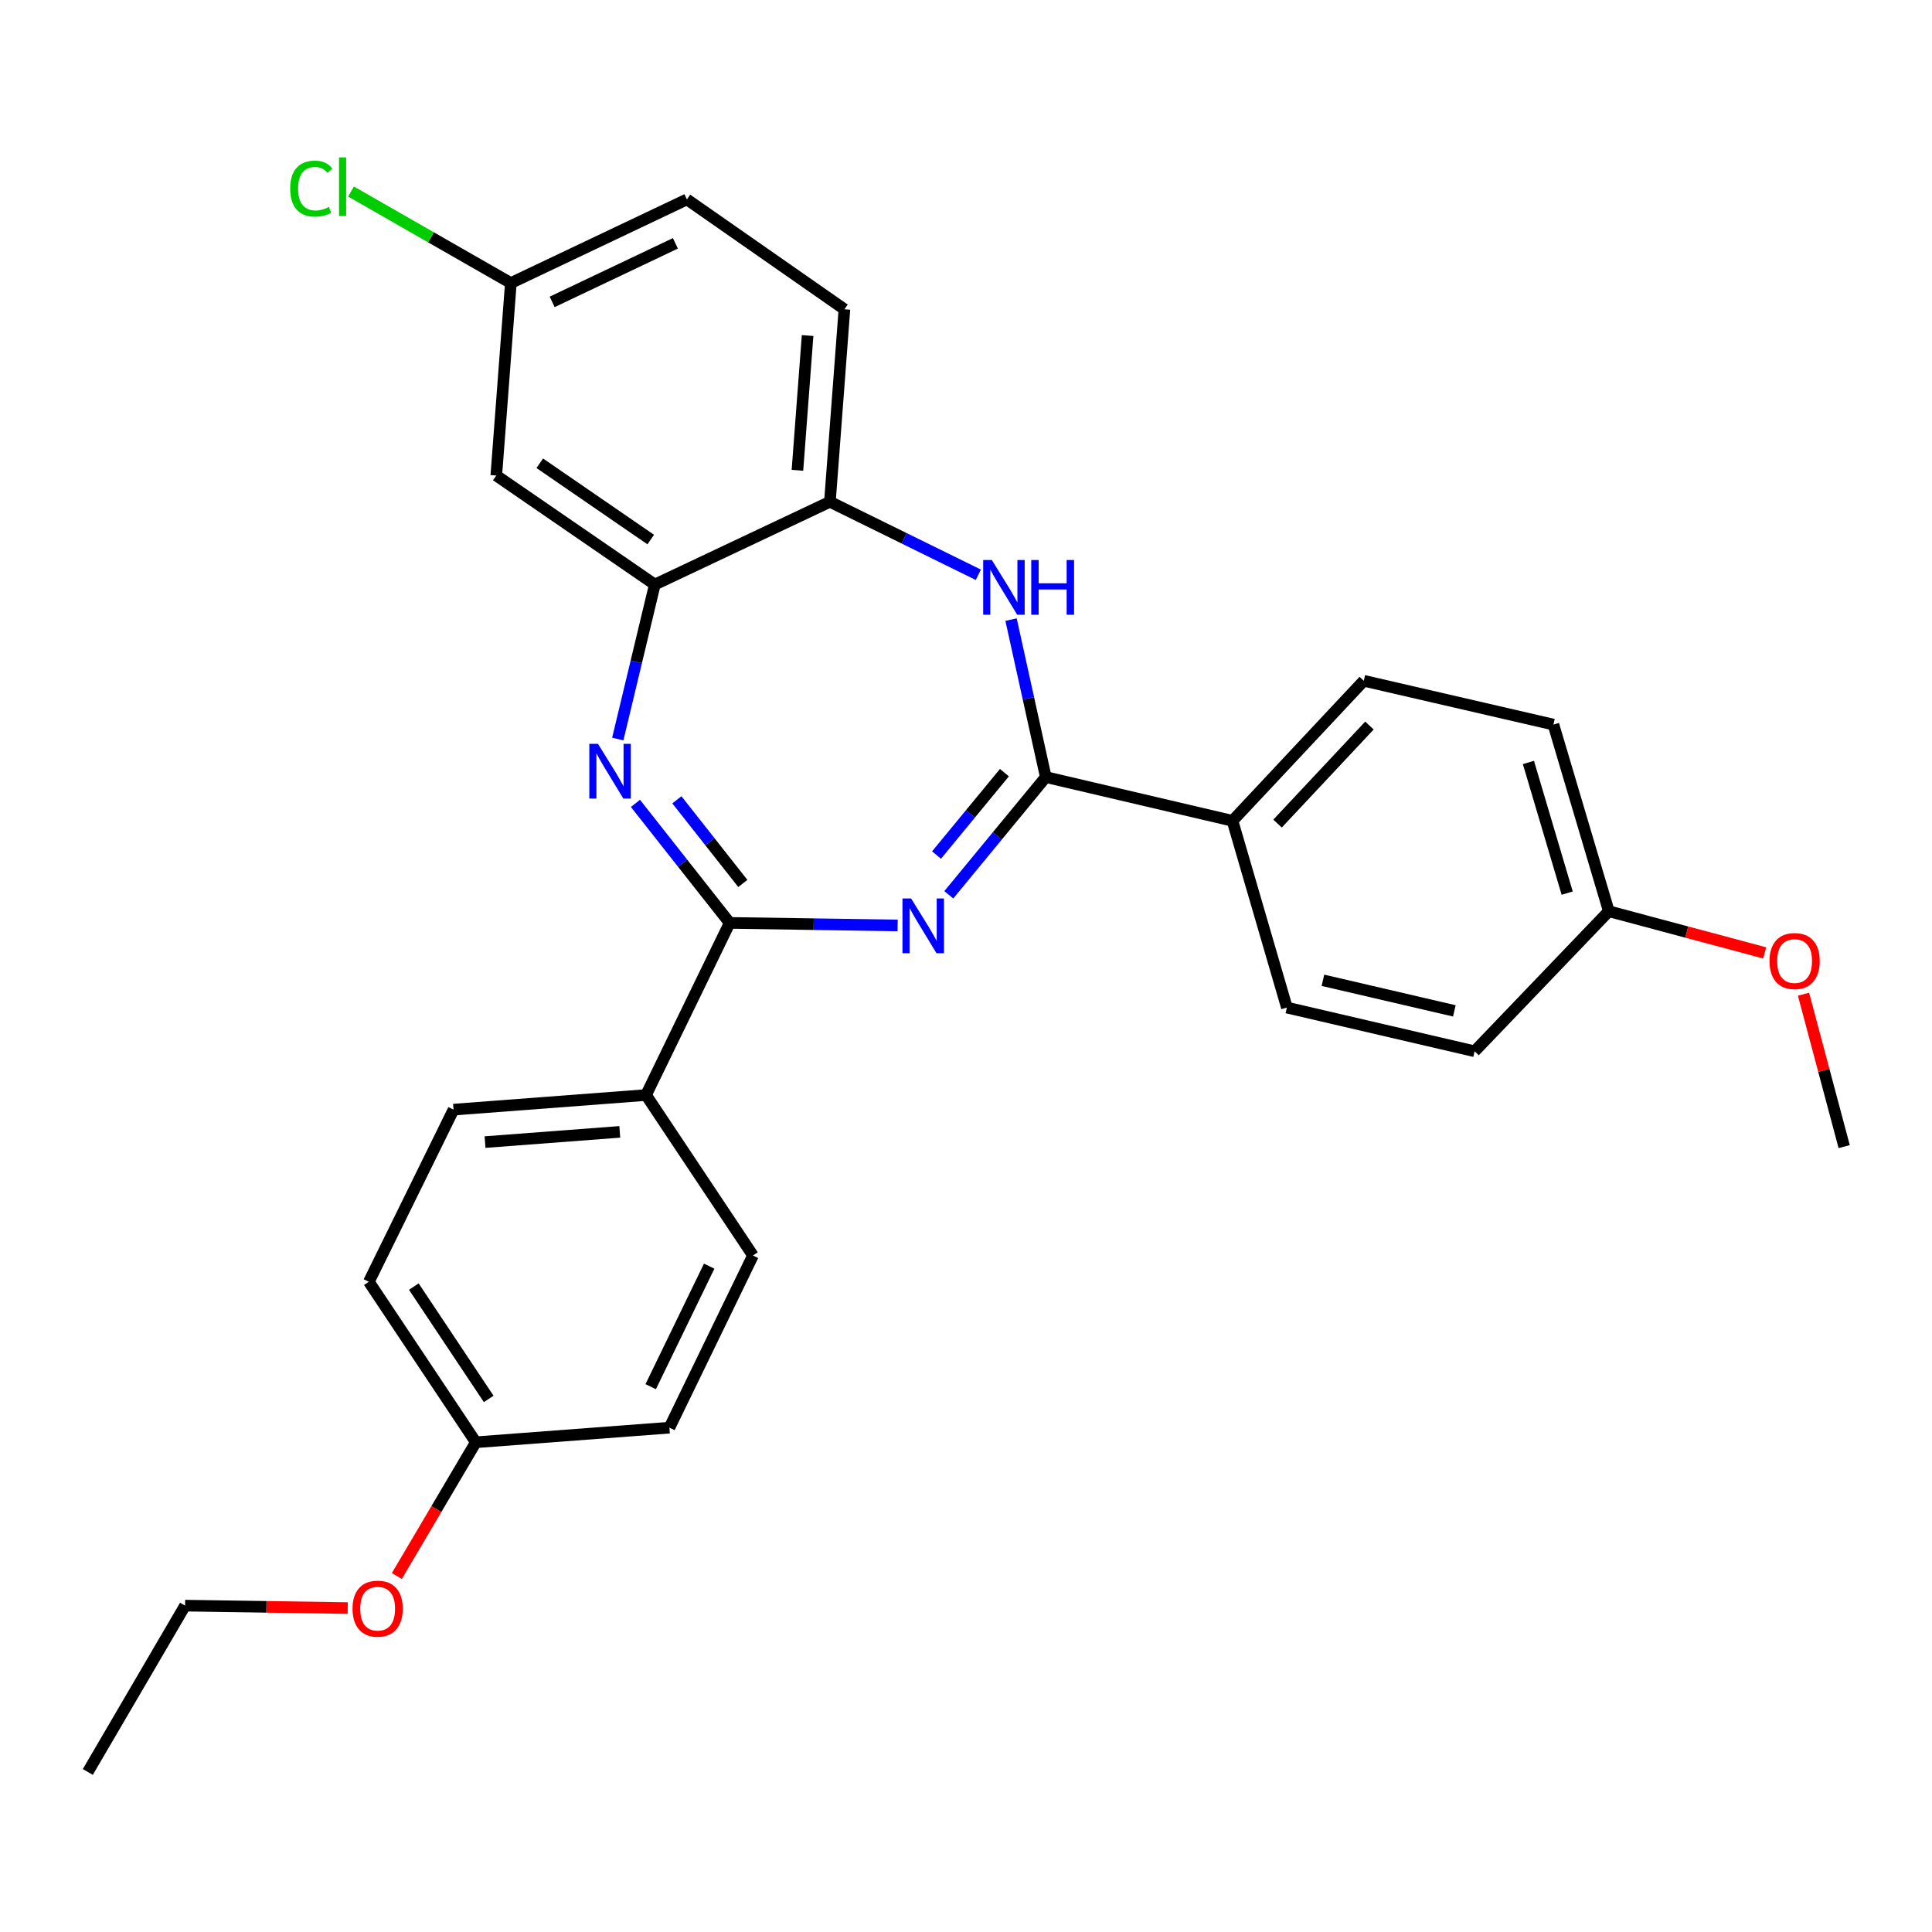 <?xml version='1.0' encoding='iso-8859-1'?>
<svg version='1.1' baseProfile='full'
              xmlns='http://www.w3.org/2000/svg'
                      xmlns:rdkit='http://www.rdkit.org/xml'
                      xmlns:xlink='http://www.w3.org/1999/xlink'
                  xml:space='preserve'
width='1000px' height='1000px' viewBox='0 0 1000 1000'>
<!-- END OF HEADER -->
<rect style='opacity:1.0;fill:#FFFFFF;stroke:none' width='1000' height='1000' x='0' y='0'> </rect>
<path class='bond-0' d='M 464.614,479.012 L 421.147,478.353' style='fill:none;fill-rule:evenodd;stroke:#0000FF;stroke-width:6px;stroke-linecap:butt;stroke-linejoin:miter;stroke-opacity:1' />
<path class='bond-0' d='M 421.147,478.353 L 377.681,477.694' style='fill:none;fill-rule:evenodd;stroke:#000000;stroke-width:6px;stroke-linecap:butt;stroke-linejoin:miter;stroke-opacity:1' />
<path class='bond-1' d='M 491.092,463.15 L 516.194,432.683' style='fill:none;fill-rule:evenodd;stroke:#0000FF;stroke-width:6px;stroke-linecap:butt;stroke-linejoin:miter;stroke-opacity:1' />
<path class='bond-1' d='M 516.194,432.683 L 541.296,402.216' style='fill:none;fill-rule:evenodd;stroke:#000000;stroke-width:6px;stroke-linecap:butt;stroke-linejoin:miter;stroke-opacity:1' />
<path class='bond-1' d='M 484.742,442.574 L 502.313,421.247' style='fill:none;fill-rule:evenodd;stroke:#0000FF;stroke-width:6px;stroke-linecap:butt;stroke-linejoin:miter;stroke-opacity:1' />
<path class='bond-1' d='M 502.313,421.247 L 519.885,399.92' style='fill:none;fill-rule:evenodd;stroke:#000000;stroke-width:6px;stroke-linecap:butt;stroke-linejoin:miter;stroke-opacity:1' />
<path class='bond-2' d='M 377.681,477.694 L 353.294,446.761' style='fill:none;fill-rule:evenodd;stroke:#000000;stroke-width:6px;stroke-linecap:butt;stroke-linejoin:miter;stroke-opacity:1' />
<path class='bond-2' d='M 353.294,446.761 L 328.906,415.829' style='fill:none;fill-rule:evenodd;stroke:#0000FF;stroke-width:6px;stroke-linecap:butt;stroke-linejoin:miter;stroke-opacity:1' />
<path class='bond-2' d='M 384.488,457.279 L 367.417,435.626' style='fill:none;fill-rule:evenodd;stroke:#000000;stroke-width:6px;stroke-linecap:butt;stroke-linejoin:miter;stroke-opacity:1' />
<path class='bond-2' d='M 367.417,435.626 L 350.346,413.973' style='fill:none;fill-rule:evenodd;stroke:#0000FF;stroke-width:6px;stroke-linecap:butt;stroke-linejoin:miter;stroke-opacity:1' />
<path class='bond-6' d='M 377.681,477.694 L 334.386,566.791' style='fill:none;fill-rule:evenodd;stroke:#000000;stroke-width:6px;stroke-linecap:butt;stroke-linejoin:miter;stroke-opacity:1' />
<path class='bond-3' d='M 541.296,402.216 L 532.304,361.459' style='fill:none;fill-rule:evenodd;stroke:#000000;stroke-width:6px;stroke-linecap:butt;stroke-linejoin:miter;stroke-opacity:1' />
<path class='bond-3' d='M 532.304,361.459 L 523.312,320.701' style='fill:none;fill-rule:evenodd;stroke:#0000FF;stroke-width:6px;stroke-linecap:butt;stroke-linejoin:miter;stroke-opacity:1' />
<path class='bond-8' d='M 541.296,402.216 L 637.936,424.858' style='fill:none;fill-rule:evenodd;stroke:#000000;stroke-width:6px;stroke-linecap:butt;stroke-linejoin:miter;stroke-opacity:1' />
<path class='bond-4' d='M 319.762,382.525 L 329.347,342.542' style='fill:none;fill-rule:evenodd;stroke:#0000FF;stroke-width:6px;stroke-linecap:butt;stroke-linejoin:miter;stroke-opacity:1' />
<path class='bond-4' d='M 329.347,342.542 L 338.933,302.558' style='fill:none;fill-rule:evenodd;stroke:#000000;stroke-width:6px;stroke-linecap:butt;stroke-linejoin:miter;stroke-opacity:1' />
<path class='bond-5' d='M 506.384,297.51 L 467.971,278.617' style='fill:none;fill-rule:evenodd;stroke:#0000FF;stroke-width:6px;stroke-linecap:butt;stroke-linejoin:miter;stroke-opacity:1' />
<path class='bond-5' d='M 467.971,278.617 L 429.558,259.724' style='fill:none;fill-rule:evenodd;stroke:#000000;stroke-width:6px;stroke-linecap:butt;stroke-linejoin:miter;stroke-opacity:1' />
<path class='bond-7' d='M 338.933,302.558 L 256.88,246.135' style='fill:none;fill-rule:evenodd;stroke:#000000;stroke-width:6px;stroke-linecap:butt;stroke-linejoin:miter;stroke-opacity:1' />
<path class='bond-7' d='M 336.816,279.275 L 279.379,239.779' style='fill:none;fill-rule:evenodd;stroke:#000000;stroke-width:6px;stroke-linecap:butt;stroke-linejoin:miter;stroke-opacity:1' />
<path class='bond-28' d='M 338.933,302.558 L 429.558,259.724' style='fill:none;fill-rule:evenodd;stroke:#000000;stroke-width:6px;stroke-linecap:butt;stroke-linejoin:miter;stroke-opacity:1' />
<path class='bond-9' d='M 429.558,259.724 L 437.072,160.086' style='fill:none;fill-rule:evenodd;stroke:#000000;stroke-width:6px;stroke-linecap:butt;stroke-linejoin:miter;stroke-opacity:1' />
<path class='bond-9' d='M 412.751,243.426 L 418.011,173.679' style='fill:none;fill-rule:evenodd;stroke:#000000;stroke-width:6px;stroke-linecap:butt;stroke-linejoin:miter;stroke-opacity:1' />
<path class='bond-12' d='M 334.386,566.791 L 234.749,574.344' style='fill:none;fill-rule:evenodd;stroke:#000000;stroke-width:6px;stroke-linecap:butt;stroke-linejoin:miter;stroke-opacity:1' />
<path class='bond-12' d='M 320.8,585.857 L 251.054,591.145' style='fill:none;fill-rule:evenodd;stroke:#000000;stroke-width:6px;stroke-linecap:butt;stroke-linejoin:miter;stroke-opacity:1' />
<path class='bond-13' d='M 334.386,566.791 L 389.741,649.852' style='fill:none;fill-rule:evenodd;stroke:#000000;stroke-width:6px;stroke-linecap:butt;stroke-linejoin:miter;stroke-opacity:1' />
<path class='bond-14' d='M 256.88,246.135 L 264.414,146.507' style='fill:none;fill-rule:evenodd;stroke:#000000;stroke-width:6px;stroke-linecap:butt;stroke-linejoin:miter;stroke-opacity:1' />
<path class='bond-10' d='M 637.936,424.858 L 705.89,352.367' style='fill:none;fill-rule:evenodd;stroke:#000000;stroke-width:6px;stroke-linecap:butt;stroke-linejoin:miter;stroke-opacity:1' />
<path class='bond-10' d='M 661.251,426.284 L 708.819,375.541' style='fill:none;fill-rule:evenodd;stroke:#000000;stroke-width:6px;stroke-linecap:butt;stroke-linejoin:miter;stroke-opacity:1' />
<path class='bond-11' d='M 637.936,424.858 L 666.093,521.518' style='fill:none;fill-rule:evenodd;stroke:#000000;stroke-width:6px;stroke-linecap:butt;stroke-linejoin:miter;stroke-opacity:1' />
<path class='bond-17' d='M 437.072,160.086 L 355.539,103.213' style='fill:none;fill-rule:evenodd;stroke:#000000;stroke-width:6px;stroke-linecap:butt;stroke-linejoin:miter;stroke-opacity:1' />
<path class='bond-19' d='M 705.89,352.367 L 804.049,375.039' style='fill:none;fill-rule:evenodd;stroke:#000000;stroke-width:6px;stroke-linecap:butt;stroke-linejoin:miter;stroke-opacity:1' />
<path class='bond-21' d='M 666.093,521.518 L 763.263,544.139' style='fill:none;fill-rule:evenodd;stroke:#000000;stroke-width:6px;stroke-linecap:butt;stroke-linejoin:miter;stroke-opacity:1' />
<path class='bond-21' d='M 684.747,507.394 L 752.766,523.229' style='fill:none;fill-rule:evenodd;stroke:#000000;stroke-width:6px;stroke-linecap:butt;stroke-linejoin:miter;stroke-opacity:1' />
<path class='bond-18' d='M 234.749,574.344 L 190.925,663.451' style='fill:none;fill-rule:evenodd;stroke:#000000;stroke-width:6px;stroke-linecap:butt;stroke-linejoin:miter;stroke-opacity:1' />
<path class='bond-20' d='M 389.741,649.852 L 346.496,738.959' style='fill:none;fill-rule:evenodd;stroke:#000000;stroke-width:6px;stroke-linecap:butt;stroke-linejoin:miter;stroke-opacity:1' />
<path class='bond-20' d='M 367.074,655.366 L 336.803,717.74' style='fill:none;fill-rule:evenodd;stroke:#000000;stroke-width:6px;stroke-linecap:butt;stroke-linejoin:miter;stroke-opacity:1' />
<path class='bond-22' d='M 264.414,146.507 L 223.044,122.822' style='fill:none;fill-rule:evenodd;stroke:#000000;stroke-width:6px;stroke-linecap:butt;stroke-linejoin:miter;stroke-opacity:1' />
<path class='bond-22' d='M 223.044,122.822 L 181.675,99.138' style='fill:none;fill-rule:evenodd;stroke:#00CC00;stroke-width:6px;stroke-linecap:butt;stroke-linejoin:miter;stroke-opacity:1' />
<path class='bond-31' d='M 264.414,146.507 L 355.539,103.213' style='fill:none;fill-rule:evenodd;stroke:#000000;stroke-width:6px;stroke-linecap:butt;stroke-linejoin:miter;stroke-opacity:1' />
<path class='bond-31' d='M 285.801,156.258 L 349.588,125.952' style='fill:none;fill-rule:evenodd;stroke:#000000;stroke-width:6px;stroke-linecap:butt;stroke-linejoin:miter;stroke-opacity:1' />
<path class='bond-15' d='M 832.716,471.659 L 763.263,544.139' style='fill:none;fill-rule:evenodd;stroke:#000000;stroke-width:6px;stroke-linecap:butt;stroke-linejoin:miter;stroke-opacity:1' />
<path class='bond-23' d='M 832.716,471.659 L 873.057,482.439' style='fill:none;fill-rule:evenodd;stroke:#000000;stroke-width:6px;stroke-linecap:butt;stroke-linejoin:miter;stroke-opacity:1' />
<path class='bond-23' d='M 873.057,482.439 L 913.398,493.219' style='fill:none;fill-rule:evenodd;stroke:#FF0000;stroke-width:6px;stroke-linecap:butt;stroke-linejoin:miter;stroke-opacity:1' />
<path class='bond-29' d='M 832.716,471.659 L 804.049,375.039' style='fill:none;fill-rule:evenodd;stroke:#000000;stroke-width:6px;stroke-linecap:butt;stroke-linejoin:miter;stroke-opacity:1' />
<path class='bond-29' d='M 811.174,462.282 L 791.107,394.647' style='fill:none;fill-rule:evenodd;stroke:#000000;stroke-width:6px;stroke-linecap:butt;stroke-linejoin:miter;stroke-opacity:1' />
<path class='bond-16' d='M 246.289,746.513 L 346.496,738.959' style='fill:none;fill-rule:evenodd;stroke:#000000;stroke-width:6px;stroke-linecap:butt;stroke-linejoin:miter;stroke-opacity:1' />
<path class='bond-24' d='M 246.289,746.513 L 225.846,781.128' style='fill:none;fill-rule:evenodd;stroke:#000000;stroke-width:6px;stroke-linecap:butt;stroke-linejoin:miter;stroke-opacity:1' />
<path class='bond-24' d='M 225.846,781.128 L 205.403,815.743' style='fill:none;fill-rule:evenodd;stroke:#FF0000;stroke-width:6px;stroke-linecap:butt;stroke-linejoin:miter;stroke-opacity:1' />
<path class='bond-30' d='M 246.289,746.513 L 190.925,663.451' style='fill:none;fill-rule:evenodd;stroke:#000000;stroke-width:6px;stroke-linecap:butt;stroke-linejoin:miter;stroke-opacity:1' />
<path class='bond-30' d='M 252.95,724.078 L 214.195,665.935' style='fill:none;fill-rule:evenodd;stroke:#000000;stroke-width:6px;stroke-linecap:butt;stroke-linejoin:miter;stroke-opacity:1' />
<path class='bond-26' d='M 933.49,514.605 L 944.018,554.047' style='fill:none;fill-rule:evenodd;stroke:#FF0000;stroke-width:6px;stroke-linecap:butt;stroke-linejoin:miter;stroke-opacity:1' />
<path class='bond-26' d='M 944.018,554.047 L 954.545,593.489' style='fill:none;fill-rule:evenodd;stroke:#000000;stroke-width:6px;stroke-linecap:butt;stroke-linejoin:miter;stroke-opacity:1' />
<path class='bond-25' d='M 179.979,832.33 L 137.886,831.702' style='fill:none;fill-rule:evenodd;stroke:#FF0000;stroke-width:6px;stroke-linecap:butt;stroke-linejoin:miter;stroke-opacity:1' />
<path class='bond-25' d='M 137.886,831.702 L 95.793,831.073' style='fill:none;fill-rule:evenodd;stroke:#000000;stroke-width:6px;stroke-linecap:butt;stroke-linejoin:miter;stroke-opacity:1' />
<path class='bond-27' d='M 95.793,831.073 L 45.455,917.152' style='fill:none;fill-rule:evenodd;stroke:#000000;stroke-width:6px;stroke-linecap:butt;stroke-linejoin:miter;stroke-opacity:1' />
<path  class='atom-0' d='M 471.598 465.053
L 480.878 480.053
Q 481.798 481.533, 483.278 484.213
Q 484.758 486.893, 484.838 487.053
L 484.838 465.053
L 488.598 465.053
L 488.598 493.373
L 484.718 493.373
L 474.758 476.973
Q 473.598 475.053, 472.358 472.853
Q 471.158 470.653, 470.798 469.973
L 470.798 493.373
L 467.118 493.373
L 467.118 465.053
L 471.598 465.053
' fill='#0000FF'/>
<path  class='atom-3' d='M 309.512 385.009
L 318.792 400.009
Q 319.712 401.489, 321.192 404.169
Q 322.672 406.849, 322.752 407.009
L 322.752 385.009
L 326.512 385.009
L 326.512 413.329
L 322.632 413.329
L 312.672 396.929
Q 311.512 395.009, 310.272 392.809
Q 309.072 390.609, 308.712 389.929
L 308.712 413.329
L 305.032 413.329
L 305.032 385.009
L 309.512 385.009
' fill='#0000FF'/>
<path  class='atom-4' d='M 513.374 289.867
L 522.654 304.867
Q 523.574 306.347, 525.054 309.027
Q 526.534 311.707, 526.614 311.867
L 526.614 289.867
L 530.374 289.867
L 530.374 318.187
L 526.494 318.187
L 516.534 301.787
Q 515.374 299.867, 514.134 297.667
Q 512.934 295.467, 512.574 294.787
L 512.574 318.187
L 508.894 318.187
L 508.894 289.867
L 513.374 289.867
' fill='#0000FF'/>
<path  class='atom-4' d='M 533.774 289.867
L 537.614 289.867
L 537.614 301.907
L 552.094 301.907
L 552.094 289.867
L 555.934 289.867
L 555.934 318.187
L 552.094 318.187
L 552.094 305.107
L 537.614 305.107
L 537.614 318.187
L 533.774 318.187
L 533.774 289.867
' fill='#0000FF'/>
<path  class='atom-23' d='M 150.206 97.628
Q 150.206 90.588, 153.486 86.908
Q 156.806 83.188, 163.086 83.188
Q 168.926 83.188, 172.046 87.308
L 169.406 89.468
Q 167.126 86.468, 163.086 86.468
Q 158.806 86.468, 156.526 89.348
Q 154.286 92.188, 154.286 97.628
Q 154.286 103.228, 156.606 106.108
Q 158.966 108.988, 163.526 108.988
Q 166.646 108.988, 170.286 107.108
L 171.406 110.108
Q 169.926 111.068, 167.686 111.628
Q 165.446 112.188, 162.966 112.188
Q 156.806 112.188, 153.486 108.428
Q 150.206 104.668, 150.206 97.628
' fill='#00CC00'/>
<path  class='atom-23' d='M 175.486 81.468
L 179.166 81.468
L 179.166 111.828
L 175.486 111.828
L 175.486 81.468
' fill='#00CC00'/>
<path  class='atom-24' d='M 915.887 497.438
Q 915.887 490.638, 919.247 486.838
Q 922.607 483.038, 928.887 483.038
Q 935.167 483.038, 938.527 486.838
Q 941.887 490.638, 941.887 497.438
Q 941.887 504.318, 938.487 508.238
Q 935.087 512.118, 928.887 512.118
Q 922.647 512.118, 919.247 508.238
Q 915.887 504.358, 915.887 497.438
M 928.887 508.918
Q 933.207 508.918, 935.527 506.038
Q 937.887 503.118, 937.887 497.438
Q 937.887 491.878, 935.527 489.078
Q 933.207 486.238, 928.887 486.238
Q 924.567 486.238, 922.207 489.038
Q 919.887 491.838, 919.887 497.438
Q 919.887 503.158, 922.207 506.038
Q 924.567 508.918, 928.887 508.918
' fill='#FF0000'/>
<path  class='atom-25' d='M 182.471 832.642
Q 182.471 825.842, 185.831 822.042
Q 189.191 818.242, 195.471 818.242
Q 201.751 818.242, 205.111 822.042
Q 208.471 825.842, 208.471 832.642
Q 208.471 839.522, 205.071 843.442
Q 201.671 847.322, 195.471 847.322
Q 189.231 847.322, 185.831 843.442
Q 182.471 839.562, 182.471 832.642
M 195.471 844.122
Q 199.791 844.122, 202.111 841.242
Q 204.471 838.322, 204.471 832.642
Q 204.471 827.082, 202.111 824.282
Q 199.791 821.442, 195.471 821.442
Q 191.151 821.442, 188.791 824.242
Q 186.471 827.042, 186.471 832.642
Q 186.471 838.362, 188.791 841.242
Q 191.151 844.122, 195.471 844.122
' fill='#FF0000'/>
</svg>

